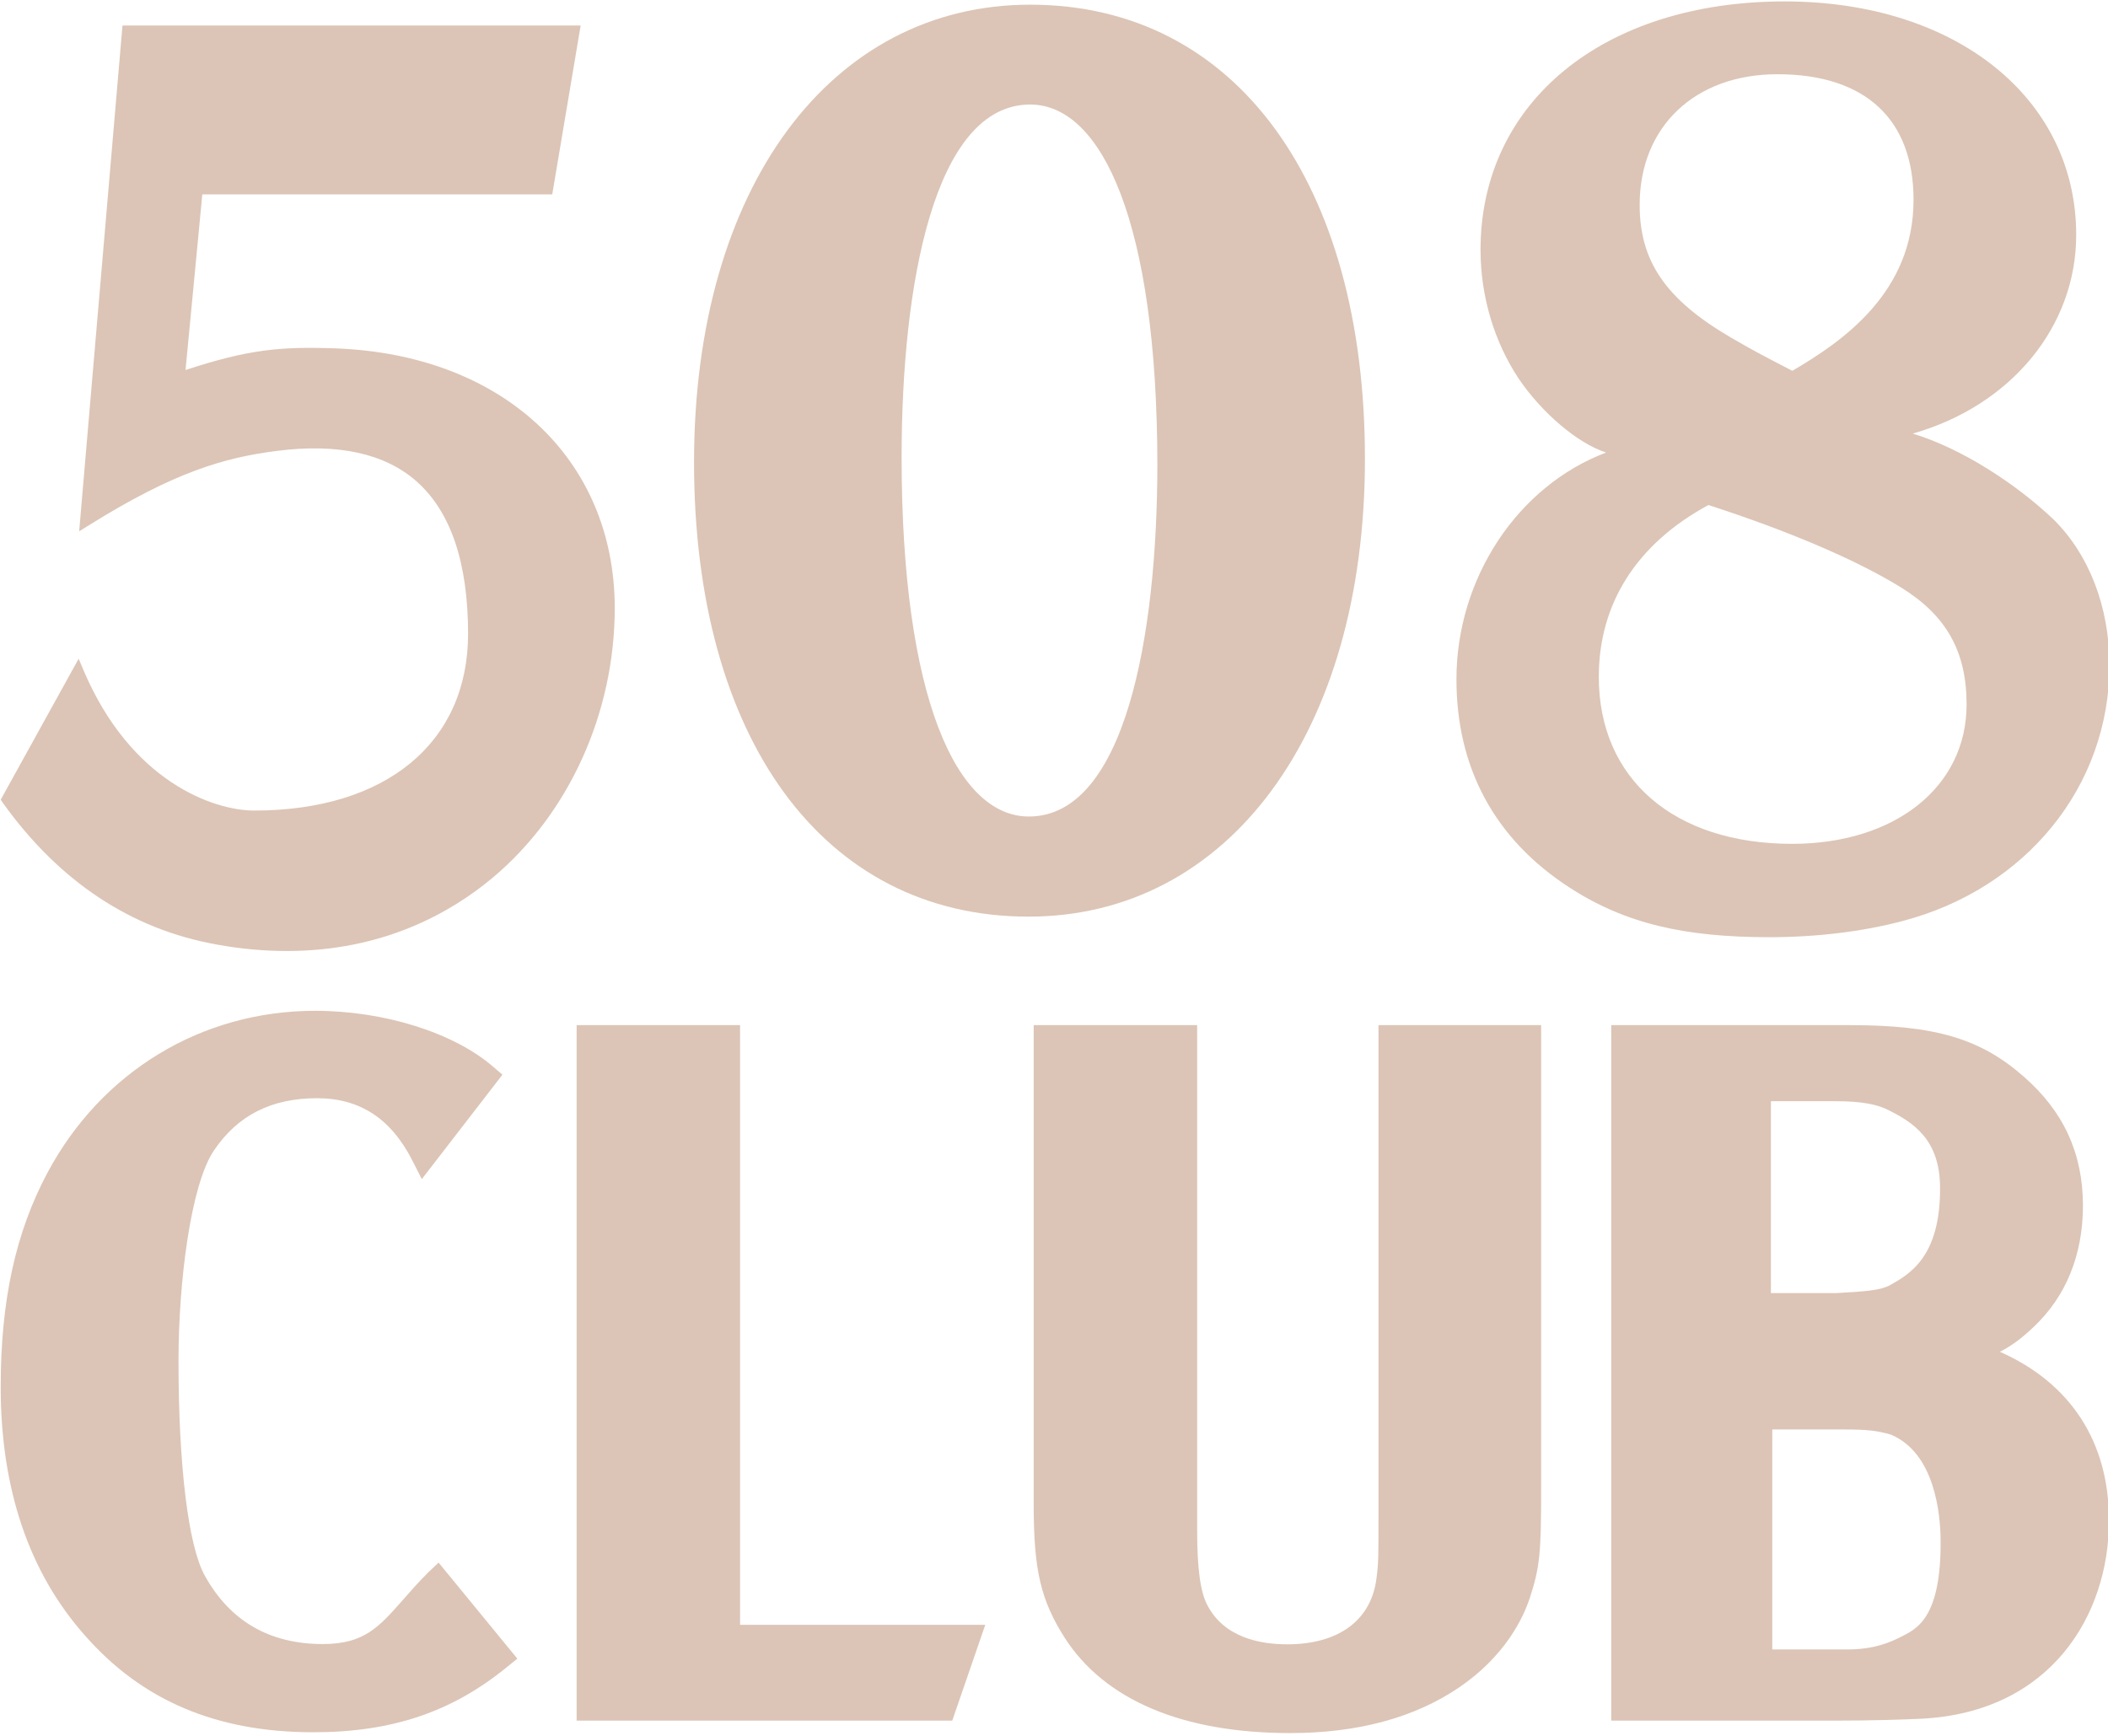 <svg width="238" height="196" viewBox="0 0 238 196" fill="none" xmlns="http://www.w3.org/2000/svg">
<g clip-path="url(#clip0_0_13)">
<path d="M48.356 177.536C47.256 178.636 46.339 179.675 45.514 180.622C42.764 183.739 41.114 185.633 36.439 185.633C30.42 185.633 25.959 183.036 23.117 177.903C21.253 174.542 20.153 165.467 20.153 153.642C20.153 144.781 21.528 133.781 24.156 129.9C26.845 125.928 30.634 124.003 35.797 124.003C40.656 124.003 44.17 126.325 46.584 131.092L47.622 133.139L56.728 121.344L55.689 120.458C51.259 116.608 43.375 114.133 35.584 114.133C22.781 114.133 11.475 120.978 5.364 132.406C1.759 139.158 0.078 146.858 0.078 156.606C0.078 168.125 3.286 177.567 9.581 184.656C16.028 192.019 24.461 195.594 35.37 195.594C44.261 195.594 51.045 193.303 57.278 188.2L58.409 187.283L49.517 176.436L48.356 177.536Z" fill="#DCC5B6"/>
<path d="M83.557 115.753H65.102V194.28H107.513L111.24 183.464H83.557V115.753Z" fill="#DCC5B6"/>
<path d="M155.635 171.547C155.635 175.489 155.635 176.558 155.421 178.116C154.871 182.914 151.174 185.664 145.338 185.664C142.251 185.664 138.188 184.9 136.293 181.203C135.529 179.736 135.163 177.108 135.163 172.861V115.753H116.707V169.866C116.707 177.291 117.501 180.653 120.19 184.9C124.713 191.958 133.513 195.686 145.674 195.686C153.313 195.686 159.699 193.944 164.71 190.553C169.965 186.978 171.982 182.669 172.715 180.439C173.876 176.925 173.999 175.244 173.999 168.125V115.753H155.635V171.547Z" fill="#DCC5B6"/>
<path d="M225.792 152.633C227.167 151.93 228.267 151.105 229.611 149.822C233.247 146.4 235.172 141.694 235.172 136.133C235.172 130.236 232.972 125.469 228.481 121.558C223.622 117.28 218.489 115.753 208.925 115.753H181.914V194.28H207.183C211.614 194.28 214.853 194.158 216.931 194.066C231.567 193.333 238.106 182.333 238.106 171.73C238.136 162.839 233.797 156.178 225.792 152.633ZM213.264 145.178C212.256 145.666 210.82 145.819 207.367 146.003H199.942V124.339H207.183C210.361 124.339 211.828 124.736 212.897 125.194C216.014 126.691 219.039 128.647 219.039 134.147C219.07 141.939 215.586 143.894 213.264 145.178ZM200.064 161.403H208.07C210.82 161.403 211.859 161.525 213.478 161.983C218.459 164.061 219.07 170.966 219.1 173.839C219.192 182.425 216.534 183.83 214.945 184.655C213.386 185.48 211.553 186.244 208.558 186.244H200.095V161.403H200.064Z" fill="#DCC5B6"/>
<path d="M37.753 39.333C31.642 39.119 28.036 39.455 20.947 41.778L22.842 21.947H62.35L65.558 2.88H13.828L8.939 59.989L10.222 59.194C19.664 53.328 25.256 51.678 31.244 50.914C38.12 50.028 43.436 51.189 47.011 54.336C50.892 57.758 52.847 63.533 52.847 71.569C52.847 83.853 43.589 91.522 28.708 91.522C24.064 91.522 14.806 88.222 9.489 75.817L8.878 74.38L0.078 90.3L0.353 90.697C6.708 99.558 14.836 104.936 24.461 106.647C27.272 107.167 29.931 107.38 32.406 107.38C43.161 107.38 50.8 103.133 55.597 99.13C64.245 91.889 69.408 80.492 69.408 68.636C69.378 51.739 56.667 39.975 37.753 39.333Z" fill="#DCC5B6"/>
<path d="M116.126 103.5C92.873 103.5 78.359 83.242 78.359 52.197C78.359 21.153 93.82 0.528 116.309 0.528C139.593 0.528 154.106 20.786 154.106 51.8C154.106 82.814 138.615 103.5 116.126 103.5ZM116.309 11.803C105.462 11.803 101.795 32.153 101.795 51.617C101.795 78.811 108.029 92.195 116.156 92.195C127.004 92.195 130.67 71.844 130.67 52.381C130.64 25.217 124.437 11.803 116.309 11.803Z" fill="#DCC5B6"/>
<path d="M231.843 58.645C227.535 54.55 221.393 50.608 215.954 48.958C227.107 45.781 234.41 36.828 234.41 26.531C234.41 11.069 220.812 0.161 201.501 0.161C181.029 0.161 167.157 11.528 167.157 28.211C167.157 33.528 168.746 38.661 171.465 42.756C174.032 46.544 178.035 50.028 181.335 51.097C171.312 54.886 164.437 65.336 164.437 76.703C164.437 86.694 168.746 94.731 177.179 100.2C183.473 104.294 190.196 105.822 199.79 105.822C204.954 105.822 210.24 105.211 214.823 103.989C228.696 100.353 238.168 88.833 238.168 75.053C238.137 68.483 235.846 62.586 231.843 58.645ZM200.676 8.381C210.637 8.381 216.046 13.514 216.046 22.558C216.046 33.008 208.101 38.508 202.357 41.869C199.301 40.281 198.14 39.7 195.421 38.111C187.996 33.772 185.123 29.433 185.123 23.139C185.123 14.278 191.387 8.381 200.676 8.381ZM202.326 95.281C189.004 95.281 180.51 87.947 180.51 76.428C180.51 68.178 184.757 61.425 192.885 57.025C201.96 59.958 209.69 63.258 214.701 66.375C219.712 69.492 222.035 73.525 222.035 79.544C222.035 88.864 213.937 95.281 202.326 95.281Z" fill="#DCC5B6"/>
</g>
<defs>
<clipPath id="clip0_0_13">
<rect width="238" height="196" fill="white"/>
</clipPath>
</defs>
</svg>
